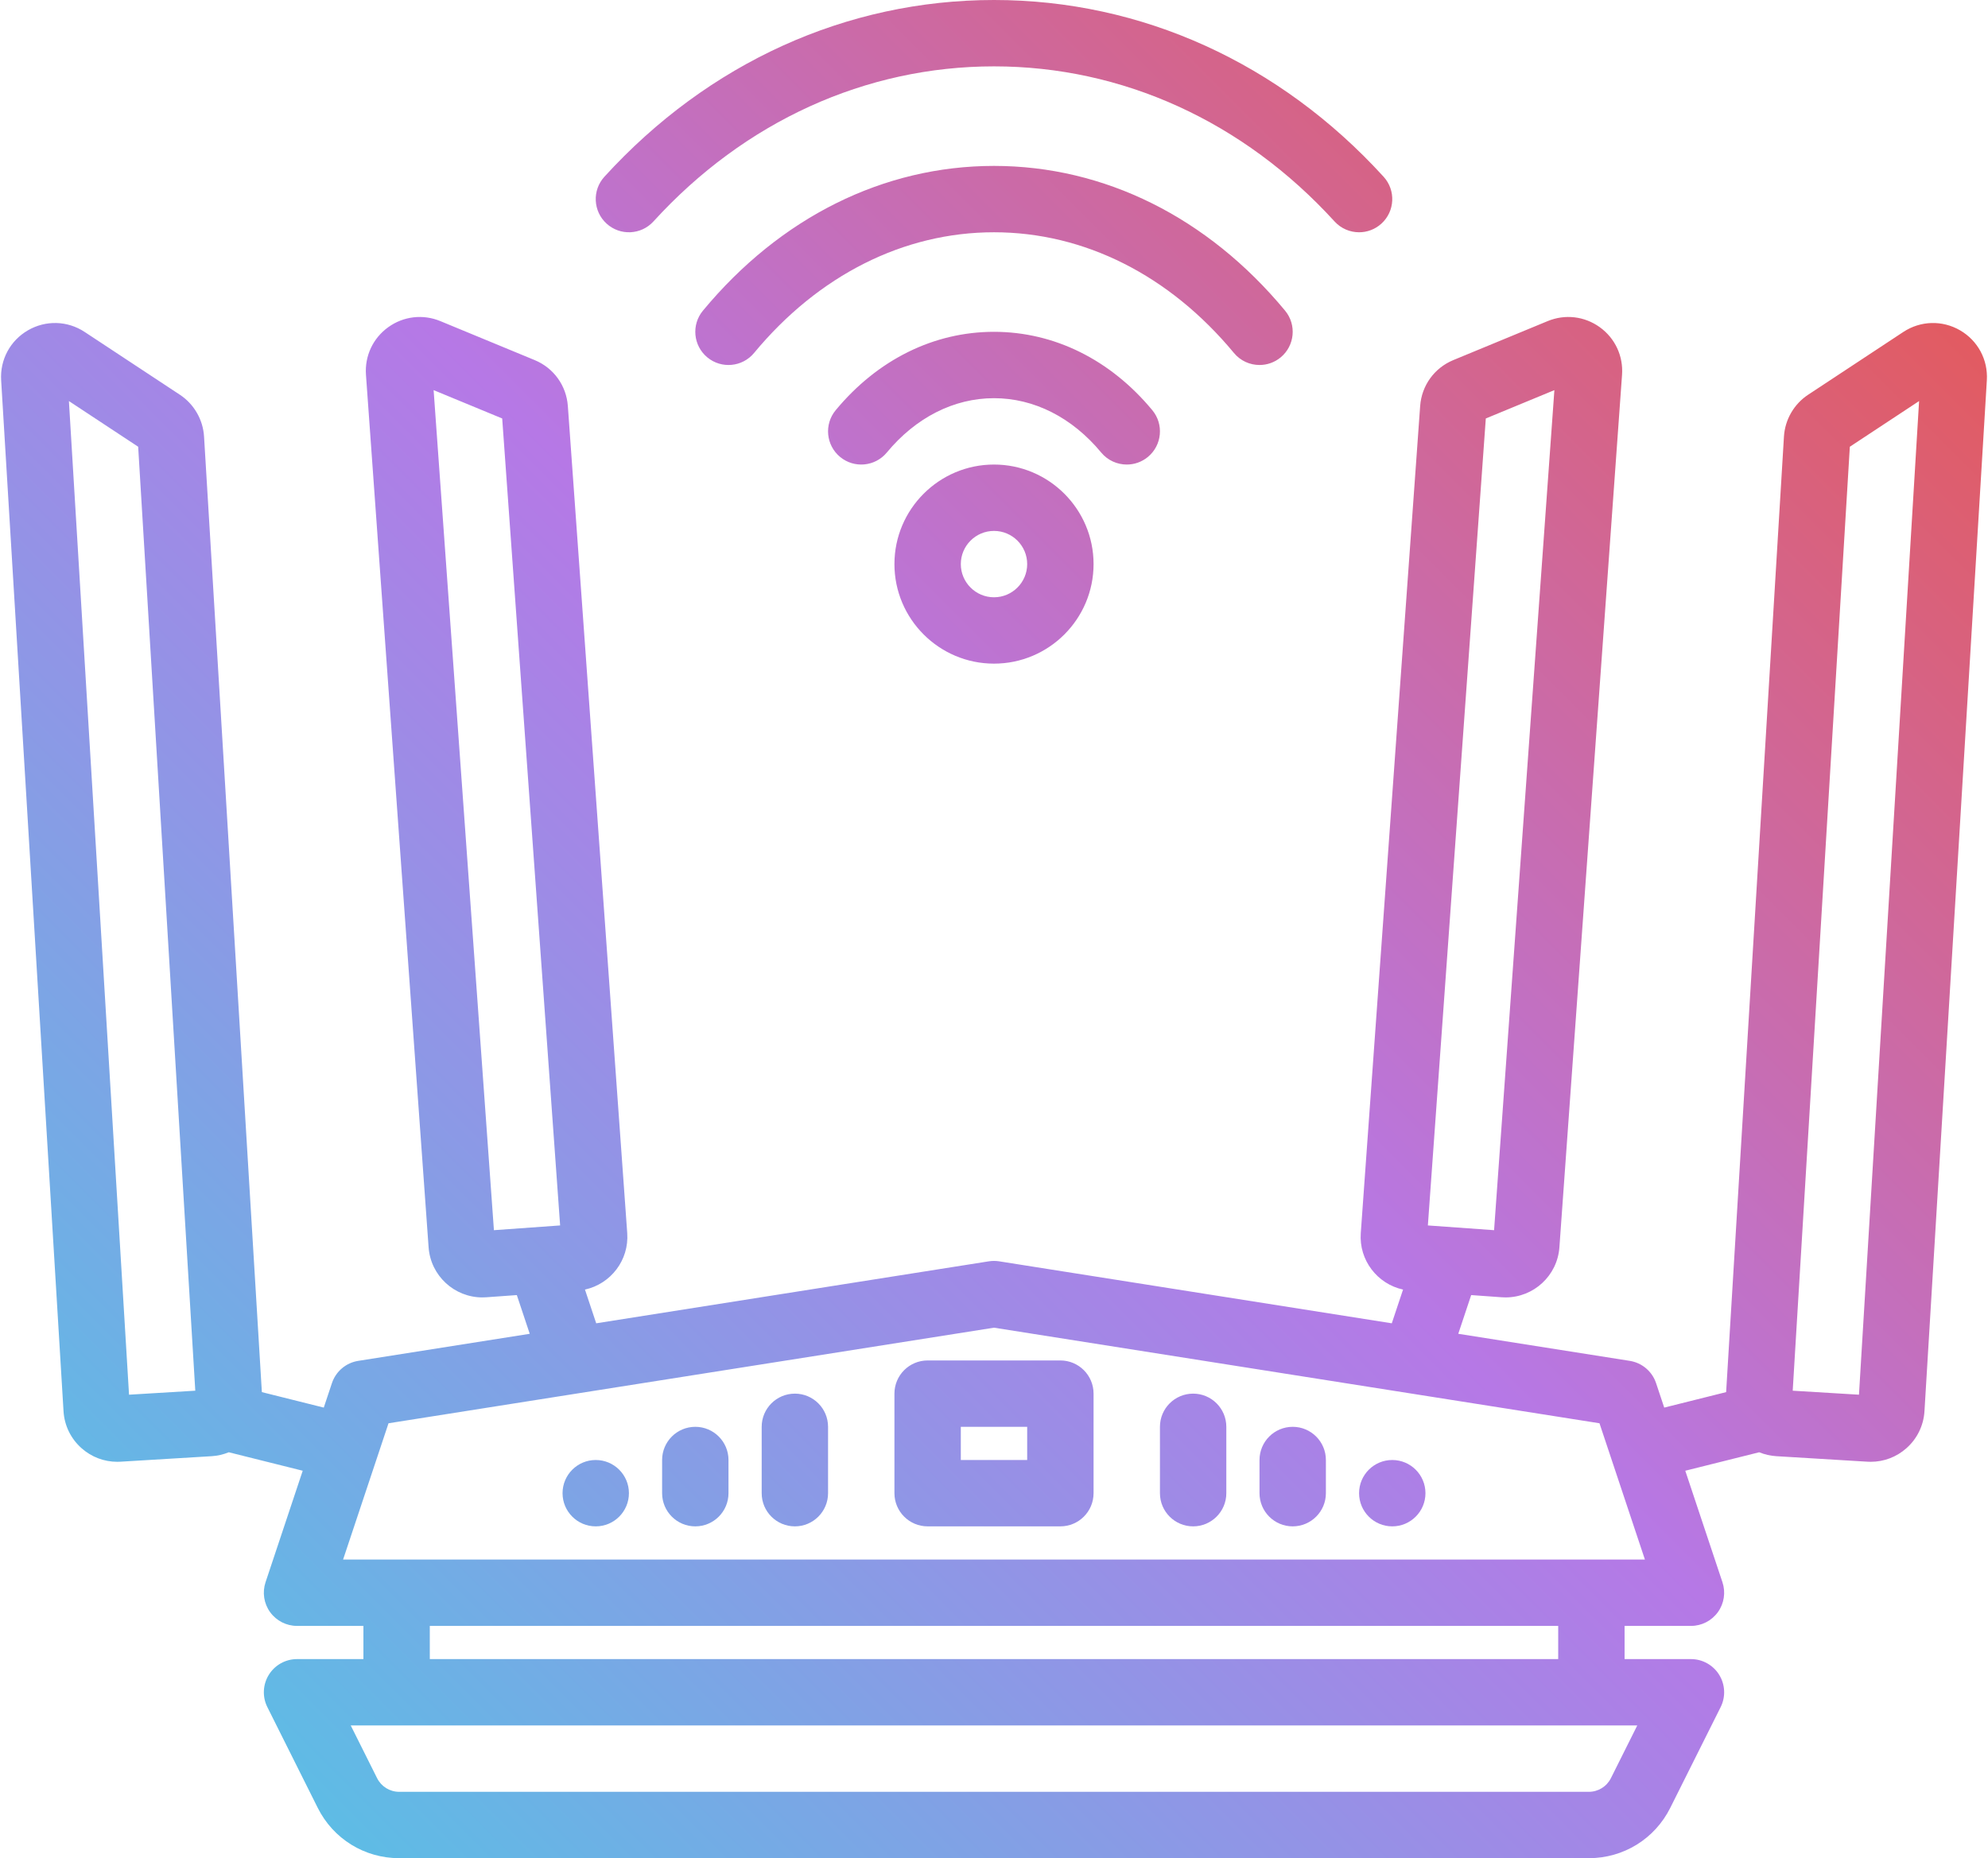 <?xml version="1.0" encoding="UTF-8"?><svg xmlns="http://www.w3.org/2000/svg" xmlns:xlink="http://www.w3.org/1999/xlink" height="448.0" preserveAspectRatio="xMidYMid meet" version="1.0" viewBox="16.4 32.0 479.2 448.0" width="479.2" zoomAndPan="magnify"><linearGradient gradientUnits="userSpaceOnUse" id="a" x1="67.414" x2="444.586" xlink:actuate="onLoad" xlink:show="other" xlink:type="simple" xmlns:xlink="http://www.w3.org/1999/xlink" y1="443.903" y2="66.731"><stop offset="0" stop-color="#5ebce5"/><stop offset=".512" stop-color="#b678e6"/><stop offset="1" stop-color="#e25b61"/></linearGradient><path d="M488.852,111.631c-4.291-2.479-9.526-2.325-13.663,0.403l-22.956,15.142 c-3.398,2.242-5.574,6.006-5.818,10.067l-13.938,230.391l-14.922,3.731l-1.965-5.895c-0.945-2.834-3.39-4.906-6.342-5.373 l-41.338-6.527l3.111-9.333l7.368,0.529c0.315,0.022,0.628,0.034,0.94,0.034c6.748,0,12.467-5.235,12.958-12.069l15.099-210.369 c0.325-4.526-1.678-8.815-5.358-11.471c-3.681-2.656-8.382-3.207-12.575-1.473l-22.732,9.397c-4.58,1.894-7.645,6.142-7.999,11.083 l-14.312,199.397c-0.468,6.517,3.983,12.259,10.188,13.615l-2.711,8.132l-94.64-14.943c-0.826-0.13-1.669-0.13-2.495,0 l-94.64,14.943l-2.71-8.132c6.205-1.356,10.656-7.098,10.188-13.615l-14.312-199.396c-0.354-4.943-3.419-9.19-8-11.084 l-22.731-9.397c-4.195-1.735-8.896-1.183-12.575,1.473c-3.68,2.656-5.683,6.945-5.358,11.471l15.099,210.369 c0.491,6.835,6.209,12.069,12.958,12.069c0.311,0,0.625-0.011,0.94-0.034l7.368-0.529l3.111,9.333l-41.339,6.527 c-2.952,0.466-5.397,2.538-6.342,5.373l-1.965,5.895l-14.923-3.73L65.585,137.245c-0.245-4.063-2.42-7.827-5.818-10.069 l-22.956-15.142c-4.137-2.729-9.372-2.883-13.663-0.403c-4.291,2.48-6.771,7.093-6.472,12.041l15.036,248.545 c0.209,3.466,1.756,6.644,4.355,8.946c2.398,2.125,5.427,3.27,8.603,3.27c0.267,0,0.535-0.008,0.803-0.024l21.959-1.329 c1.44-0.087,2.824-0.417,4.122-0.945l17.816,4.454l-8.96,26.881c-0.813,2.439-0.404,5.122,1.1,7.208 C83.014,422.764,85.428,424,88,424h16v8H88c-2.772,0-5.348,1.436-6.805,3.794c-1.458,2.359-1.59,5.304-0.35,7.784l12.14,24.28 c3.745,7.49,11.272,12.142,19.646,12.142h286.738c8.374,0,15.901-4.652,19.646-12.142l12.14-24.28c1.24-2.48,1.107-5.425-0.35-7.784 C429.348,433.436,426.772,432,424,432h-16v-8h16c2.572,0,4.986-1.236,6.49-3.322c1.504-2.086,1.913-4.768,1.1-7.208l-8.96-26.881 l17.816-4.454c1.298,0.528,2.682,0.858,4.122,0.945l21.959,1.329c0.269,0.016,0.537,0.024,0.803,0.024 c3.176,0,6.205-1.146,8.603-3.27c2.599-2.303,4.146-5.48,4.355-8.946l15.036-248.546 C495.622,118.725,493.143,114.111,488.852,111.631z M47.502,368.257L33.01,128.694l16.695,11.012l13.768,227.584L47.502,368.257z M374.547,132.892l16.531-6.834l-14.536,202.535l-15.959-1.145L374.547,132.892z M135.458,328.592l-14.536-202.535l16.531,6.834 l13.964,194.556L135.458,328.592z M411.056,448l-6.351,12.703c-1.017,2.034-3.062,3.297-5.335,3.297H112.631 c-2.274,0-4.318-1.264-5.335-3.297L100.944,448H411.056z M120,432v-8h272v8H120z M99.1,408l10.952-32.856L256,352.099 l145.949,23.044L412.9,408H99.1z M464.498,368.257l-15.971-0.966l13.768-227.584l16.695-11.012L464.498,368.257z M272,360h-32 c-4.418,0-8,3.582-8,8v24c0,4.418,3.582,8,8,8h32c4.418,0,8-3.582,8-8v-24C280,363.582,276.418,360,272,360z M264,384h-16v-8h16V384 z M312,376v16c0,4.418-3.582,8-8,8s-8-3.582-8-8v-16c0-4.418,3.582-8,8-8S312,371.582,312,376z M336,384v8c0,4.418-3.582,8-8,8 s-8-3.582-8-8v-8c0-4.418,3.582-8,8-8S336,379.582,336,384z M216,376v16c0,4.418-3.582,8-8,8s-8-3.582-8-8v-16c0-4.418,3.582-8,8-8 S216,371.582,216,376z M192,384v8c0,4.418-3.582,8-8,8s-8-3.582-8-8v-8c0-4.418,3.582-8,8-8S192,379.582,192,384z M281.839,141.104 c-7-8.45-16.177-13.104-25.839-13.104s-18.839,4.653-25.839,13.104c-2.82,3.403-7.863,3.875-11.264,1.057 c-3.402-2.819-3.876-7.862-1.057-11.264C227.935,118.711,241.487,112,256,112s28.065,6.711,38.161,18.896 c2.819,3.402,2.345,8.445-1.057,11.264c-1.493,1.236-3.301,1.839-5.099,1.839C285.704,144,283.421,143.013,281.839,141.104z M256,88 c-21.75,0-42.292,10.336-57.839,29.104c-2.819,3.402-7.864,3.875-11.264,1.057c-3.402-2.819-3.876-7.862-1.057-11.264 C204.482,84.393,229.398,72,256,72s51.518,12.393,70.161,34.896c2.819,3.402,2.345,8.445-1.057,11.264 c-1.493,1.236-3.301,1.839-5.099,1.839c-2.3,0-4.583-0.987-6.165-2.896C298.292,98.336,277.75,88,256,88z M162.612,85.913 c-3.266-2.976-3.501-8.036-0.525-11.301C187.127,47.133,220.479,32,256,32s68.873,15.133,93.913,42.612 c2.976,3.266,2.741,8.325-0.525,11.301c-1.533,1.397-3.463,2.087-5.386,2.087c-2.173,0-4.337-0.879-5.916-2.612 C316.116,61.278,286.963,48,256,48s-60.116,13.278-82.087,37.388C170.937,88.654,165.876,88.889,162.612,85.913z M256,144 c-13.234,0-24,10.766-24,24s10.766,24,24,24s24-10.766,24-24S269.234,144,256,144z M256,176c-4.411,0-8-3.589-8-8s3.589-8,8-8 s8,3.589,8,8S260.411,176,256,176z M360,392c0,4.418-3.582,8-8,8s-8-3.582-8-8s3.582-8,8-8S360,387.582,360,392z M168,392 c0,4.418-3.582,8-8,8s-8-3.582-8-8s3.582-8,8-8S168,387.582,168,392z" fill="url(#a)"/></svg>